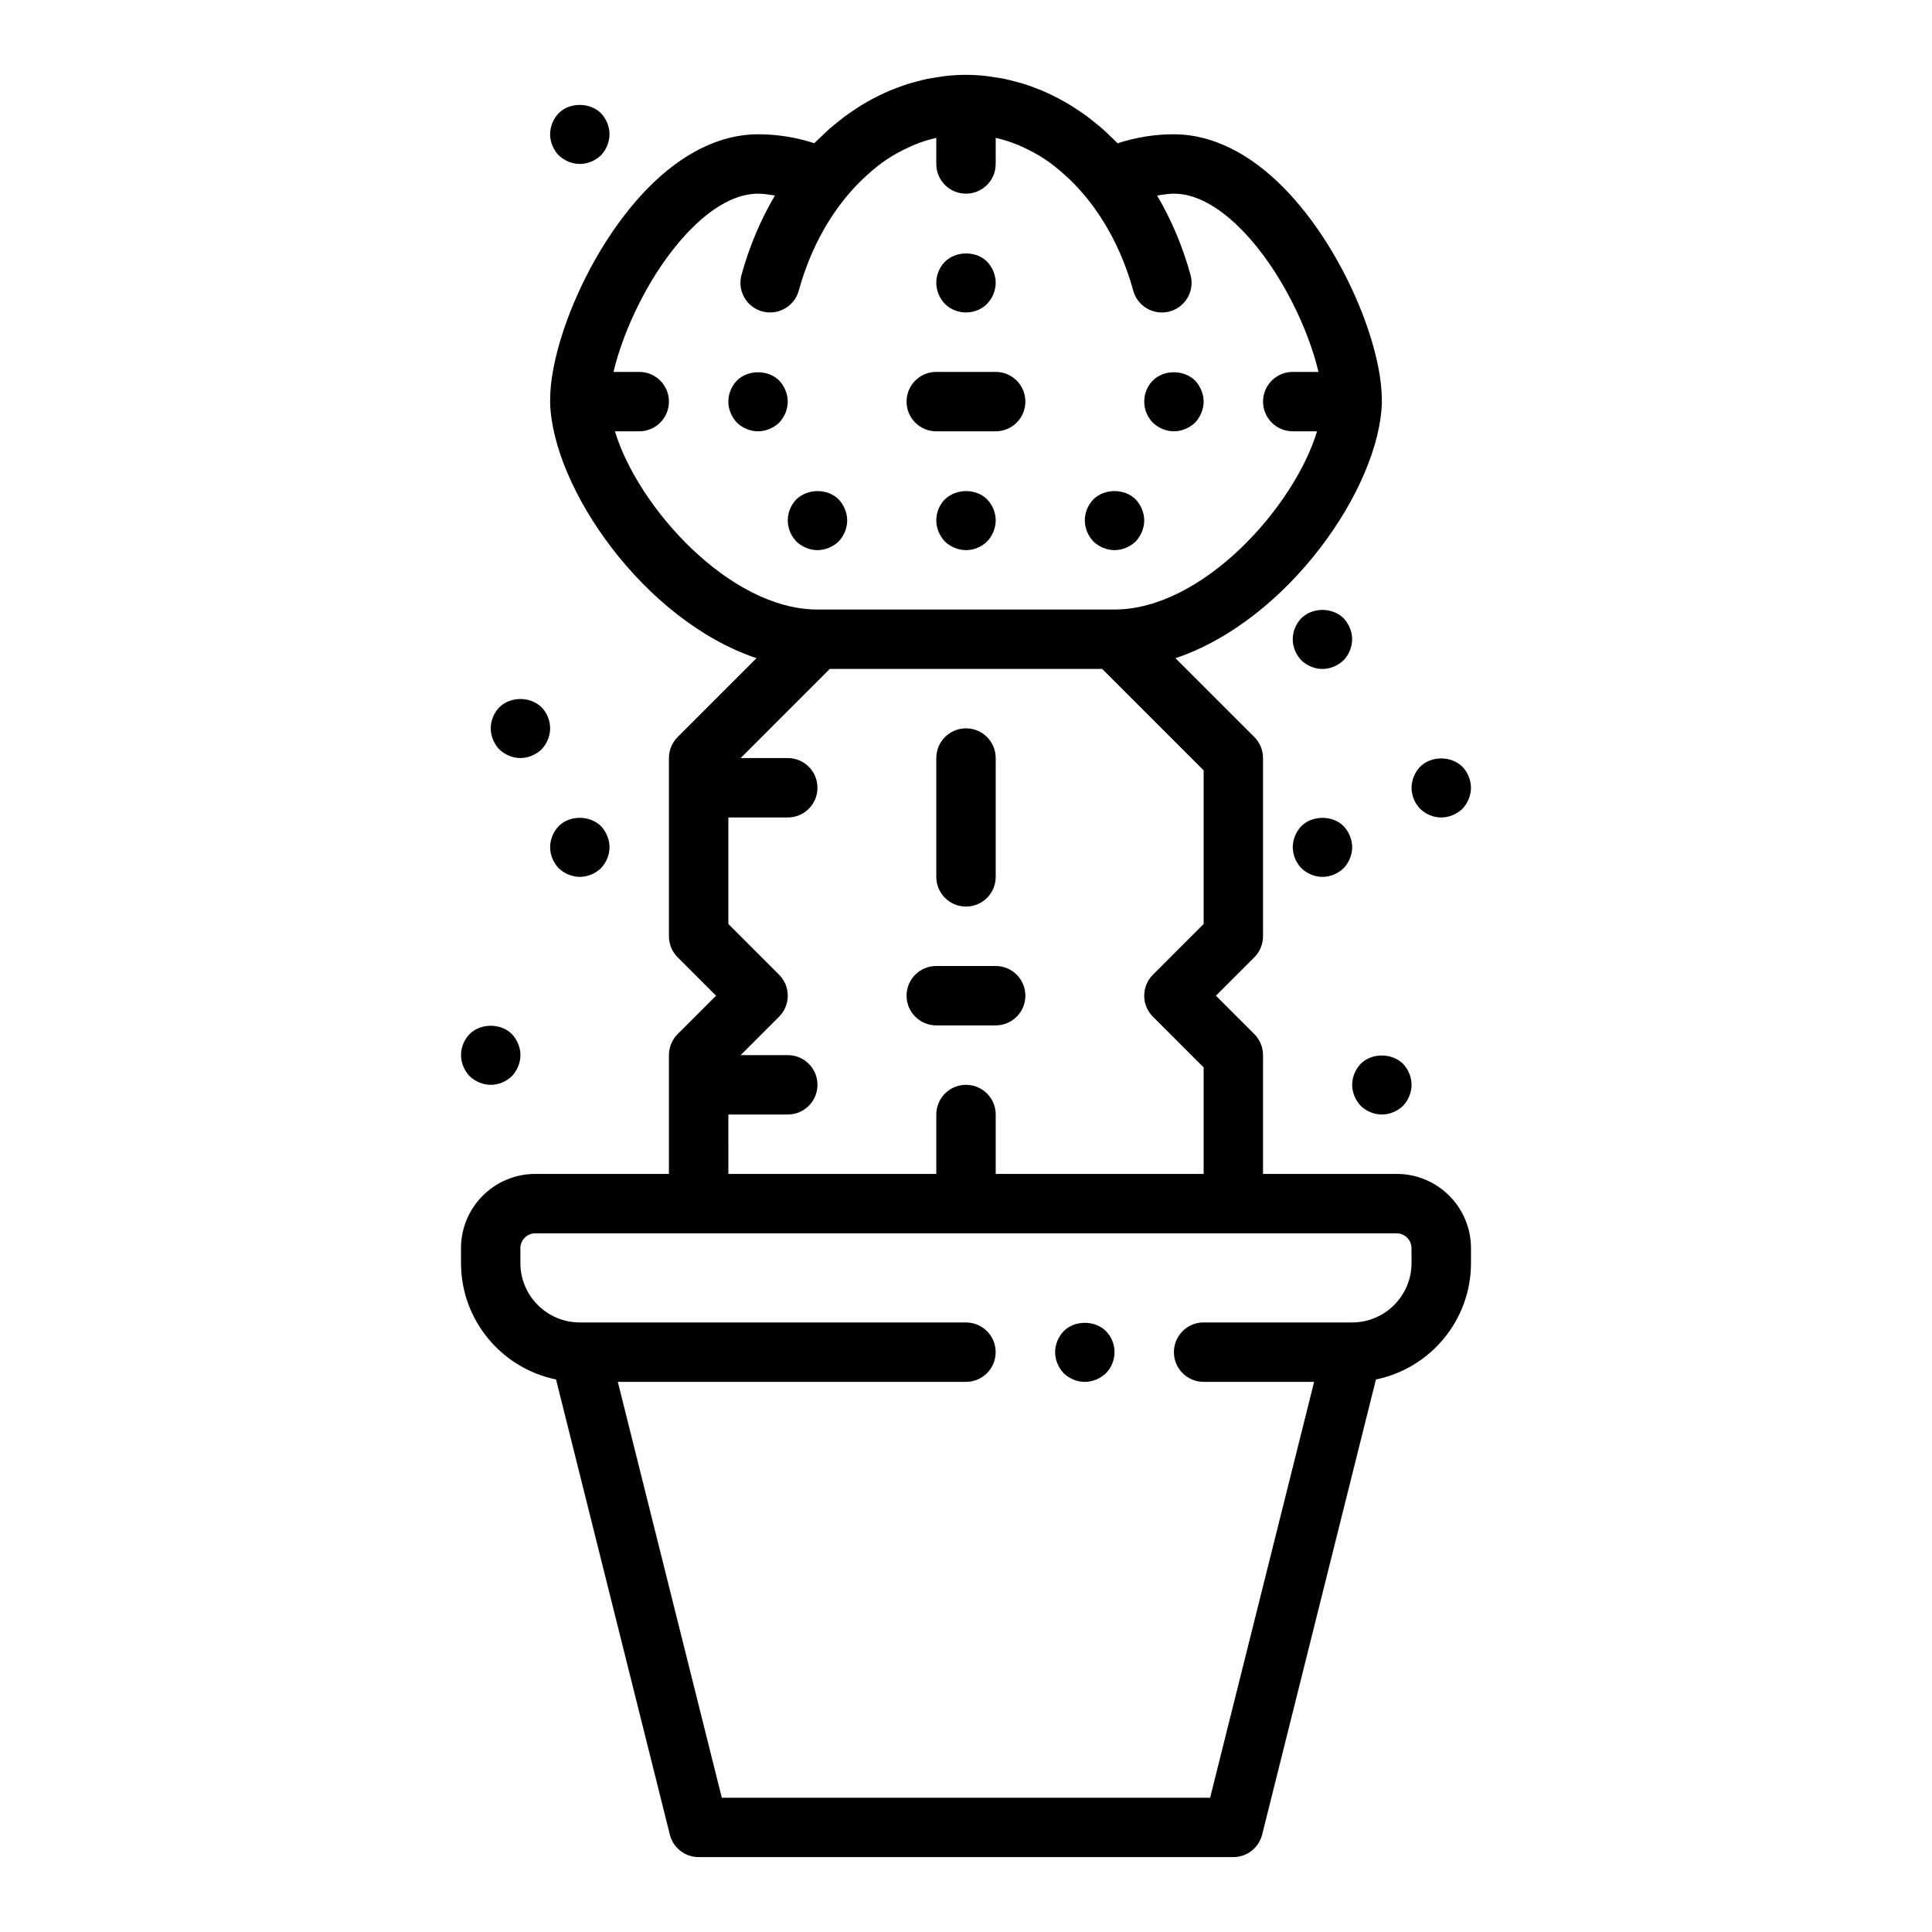 <?xml version="1.0" encoding="UTF-8"?>
<!-- Uploaded to: SVG Repo, www.svgrepo.com, Generator: SVG Repo Mixer Tools -->
<svg fill="#000000" width="800px" height="800px" version="1.1" viewBox="144 144 512 512" xmlns="http://www.w3.org/2000/svg">
 <g>
  <path d="m400 384.25c4.352 0 7.871-3.519 7.871-7.871v-31.488c0-4.352-3.519-7.871-7.871-7.871s-7.871 3.519-7.871 7.871v31.488c-0.004 4.352 3.516 7.871 7.871 7.871z"/>
  <path d="m392.12 415.74h15.742c4.352 0 7.871-3.519 7.871-7.871 0-4.352-3.519-7.871-7.871-7.871h-15.742c-4.352 0-7.871 3.519-7.871 7.871 0 4.352 3.519 7.871 7.871 7.871z"/>
  <path d="m400 226.81c2.047 0 4.094-0.797 5.59-2.281 1.414-1.496 2.281-3.543 2.281-5.59s-0.867-4.102-2.281-5.59c-2.914-2.914-8.188-2.914-11.18 0-1.426 1.488-2.285 3.457-2.285 5.59 0 2.125 0.859 4.094 2.281 5.59 1.492 1.488 3.547 2.281 5.594 2.281z"/>
  <path d="m350.48 244.84c-2.914-2.914-8.266-2.914-11.18 0-1.426 1.488-2.281 3.457-2.281 5.59 0 2.047 0.859 4.094 2.281 5.59 1.488 1.418 3.543 2.281 5.59 2.281s4.094-0.867 5.59-2.281c1.418-1.496 2.281-3.543 2.281-5.59 0-2.047-0.863-4.102-2.281-5.59z"/>
  <path d="m366.23 287.51c1.418-1.496 2.285-3.543 2.285-5.59s-0.867-4.102-2.281-5.59c-2.914-2.914-8.188-2.914-11.18 0-1.426 1.418-2.285 3.457-2.285 5.59 0 2.125 0.859 4.094 2.281 5.59 1.488 1.418 3.543 2.281 5.59 2.281s4.094-0.863 5.59-2.281z"/>
  <path d="m455.1 258.3c2.047 0 4.094-0.867 5.59-2.281 1.418-1.496 2.285-3.543 2.285-5.59 0-2.047-0.867-4.102-2.281-5.59-2.992-2.914-8.266-2.914-11.18 0-1.426 1.418-2.285 3.457-2.285 5.59 0 2.125 0.859 4.094 2.281 5.59 1.488 1.418 3.543 2.281 5.59 2.281z"/>
  <path d="m439.36 289.79c2.047 0 4.094-0.867 5.59-2.281 1.414-1.496 2.281-3.543 2.281-5.59s-0.867-4.102-2.281-5.59c-2.914-2.914-8.266-2.914-11.18 0-1.426 1.488-2.281 3.457-2.281 5.59 0 2.047 0.859 4.094 2.281 5.59 1.488 1.418 3.543 2.281 5.59 2.281z"/>
  <path d="m392.12 258.3h15.742c4.352 0 7.871-3.519 7.871-7.871 0-4.352-3.519-7.871-7.871-7.871h-15.742c-4.352 0-7.871 3.519-7.871 7.871 0 4.356 3.519 7.871 7.871 7.871z"/>
  <path d="m394.41 276.33c-1.426 1.418-2.285 3.457-2.285 5.59 0 2.047 0.859 4.094 2.281 5.59 1.492 1.418 3.547 2.281 5.594 2.281 2.125 0 4.094-0.867 5.59-2.281 1.414-1.496 2.281-3.543 2.281-5.59 0-2.133-0.867-4.102-2.281-5.59-2.914-2.91-8.188-2.91-11.18 0z"/>
  <path d="m281.92 344.89c2.047 0 4.094-0.867 5.59-2.281 1.418-1.496 2.281-3.543 2.281-5.59 0-2.047-0.797-4.102-2.281-5.59-2.992-2.914-8.188-2.914-11.18 0-1.426 1.488-2.281 3.543-2.281 5.59 0 2.047 0.859 4.094 2.281 5.59 1.488 1.414 3.543 2.281 5.59 2.281z"/>
  <path d="m297.66 376.38c2.047 0 4.094-0.867 5.59-2.281 1.414-1.496 2.281-3.465 2.281-5.59 0-2.047-0.867-4.102-2.281-5.59-2.992-2.914-8.266-2.914-11.18 0-1.426 1.488-2.285 3.543-2.285 5.59s0.859 4.094 2.281 5.59c1.492 1.414 3.547 2.281 5.594 2.281z"/>
  <path d="m274.05 431.49c2.125 0 4.094-0.867 5.59-2.281 1.414-1.5 2.281-3.547 2.281-5.594s-0.867-4.102-2.281-5.59c-2.914-2.914-8.266-2.914-11.18 0-1.426 1.488-2.281 3.457-2.281 5.59 0 2.047 0.859 4.094 2.281 5.59 1.488 1.418 3.543 2.285 5.59 2.285z"/>
  <path d="m488.88 374.1c1.488 1.418 3.543 2.285 5.586 2.285 2.047 0 4.094-0.867 5.59-2.281 1.418-1.496 2.285-3.543 2.285-5.59s-0.867-4.102-2.281-5.59c-2.914-2.914-8.266-2.914-11.18 0-1.426 1.488-2.285 3.543-2.285 5.59s0.859 4.094 2.285 5.586z"/>
  <path d="m504.62 425.9c-1.426 1.488-2.281 3.543-2.281 5.59s0.859 4.094 2.281 5.59c1.488 1.414 3.543 2.281 5.59 2.281s4.094-0.867 5.59-2.281c1.418-1.5 2.281-3.543 2.281-5.59s-0.867-4.102-2.281-5.59c-2.992-2.914-8.266-2.914-11.18 0z"/>
  <path d="m525.95 360.64c2.047 0 4.094-0.867 5.59-2.281 1.418-1.496 2.285-3.543 2.285-5.59s-0.867-4.102-2.281-5.59c-2.992-2.914-8.266-2.914-11.18 0-1.426 1.488-2.285 3.543-2.285 5.59 0 2.125 0.859 4.094 2.281 5.59 1.488 1.418 3.457 2.281 5.59 2.281z"/>
  <path d="m494.46 321.28c2.047 0 4.094-0.867 5.59-2.281 1.418-1.496 2.285-3.543 2.285-5.59s-0.867-4.102-2.281-5.59c-2.992-2.914-8.188-2.914-11.18 0-1.426 1.488-2.285 3.543-2.285 5.59s0.859 4.094 2.281 5.59c1.492 1.418 3.547 2.281 5.59 2.281z"/>
  <path d="m297.66 187.45c2.047 0 4.094-0.867 5.59-2.281 1.414-1.496 2.281-3.543 2.281-5.59s-0.867-4.102-2.281-5.59c-2.992-2.914-8.266-2.914-11.18 0-1.426 1.488-2.285 3.543-2.285 5.59s0.859 4.094 2.281 5.59c1.492 1.418 3.547 2.281 5.594 2.281z"/>
  <path d="m514.14 455.1h-35.426v-31.488c0-2.094-0.828-4.094-2.305-5.566l-10.18-10.176 10.18-10.18c1.477-1.473 2.305-3.473 2.305-5.566v-47.23c0-2.094-0.828-4.094-2.305-5.566l-20.898-20.898c29.844-10.027 54.105-45.152 54.695-67.793 0-0.047-0.008-0.109-0.008-0.156-0.004-0.02 0.004-0.035 0.004-0.051 0-0.031-0.016-0.055-0.016-0.086 0.227-14.266-9.988-40.156-25.75-56.34-9.195-9.43-19.34-14.422-29.34-14.422-5.055 0-10.035 0.805-14.91 2.379-0.645-0.668-1.324-1.25-1.984-1.891-0.613-0.59-1.211-1.195-1.84-1.758-0.914-0.812-1.852-1.551-2.793-2.297-0.457-0.363-0.906-0.738-1.371-1.078-1.008-0.758-2.039-1.449-3.078-2.125-0.434-0.285-0.859-0.566-1.301-0.836-1.055-0.652-2.133-1.258-3.211-1.836-0.465-0.242-0.922-0.488-1.395-0.715-1.07-0.527-2.148-1.031-3.242-1.488-0.527-0.219-1.078-0.426-1.613-0.629-1.047-0.395-2.094-0.789-3.156-1.109-0.668-0.203-1.348-0.379-2.023-0.551-0.961-0.262-1.914-0.52-2.883-0.723-0.93-0.188-1.867-0.316-2.793-0.457-0.762-0.117-1.512-0.262-2.273-0.34-1.742-0.188-3.473-0.293-5.234-0.293s-3.496 0.102-5.227 0.285c-0.762 0.078-1.512 0.219-2.273 0.34-0.93 0.141-1.867 0.262-2.793 0.457-0.969 0.195-1.922 0.465-2.883 0.715-0.676 0.18-1.355 0.355-2.023 0.559-1.074 0.332-2.121 0.715-3.176 1.109-0.535 0.195-1.078 0.402-1.605 0.621-1.094 0.465-2.172 0.961-3.242 1.488-0.473 0.227-0.93 0.473-1.395 0.715-1.086 0.574-2.156 1.18-3.211 1.836-0.441 0.27-0.867 0.551-1.301 0.836-1.039 0.676-2.07 1.379-3.078 2.125-0.465 0.348-0.914 0.73-1.379 1.094-0.938 0.746-1.883 1.48-2.785 2.289-0.629 0.559-1.227 1.164-1.844 1.754-0.66 0.637-1.34 1.219-1.984 1.891-4.871-1.562-9.852-2.367-14.906-2.367-9.996 0-20.145 4.992-29.34 14.422-15.77 16.191-25.977 42.074-25.75 56.332 0 0.039-0.016 0.062-0.016 0.094 0 0.016 0.008 0.031 0.008 0.047 0 0.055-0.008 0.117-0.008 0.164 0.59 22.633 24.852 57.758 54.695 67.785l-20.898 20.898c-1.48 1.477-2.309 3.477-2.309 5.57v47.23c0 2.094 0.828 4.094 2.305 5.566l10.18 10.18-10.18 10.18c-1.477 1.469-2.305 3.469-2.305 5.562v31.488h-35.426c-10.855 0-19.68 8.824-19.68 19.68l0.004 3.938c0 15.207 10.832 27.93 25.184 30.859l30.156 120.61c0.879 3.512 4.019 5.969 7.633 5.969h141.7c3.613 0 6.754-2.465 7.637-5.969l30.156-120.61c14.355-2.93 25.188-15.652 25.188-30.859v-3.938c0-10.855-8.824-19.68-19.68-19.68zm-207.18-196.8h6.445c4.352 0 7.871-3.519 7.871-7.871 0-4.352-3.519-7.871-7.871-7.871h-6.816c2.535-10.879 9.762-26.797 20.246-37.559 4.297-4.414 10.918-9.676 18.059-9.676 1.496 0 2.984 0.285 4.465 0.496-3.723 6.305-6.738 13.352-8.855 21.035-1.148 4.188 1.309 8.527 5.496 9.676 4.172 1.141 8.527-1.309 9.676-5.496 3.336-12.113 9.328-22.238 16.848-29.473 0.387-0.379 0.781-0.723 1.164-1.078 1.738-1.574 3.527-3.047 5.414-4.297 0.047-0.031 0.094-0.055 0.141-0.086 1.898-1.25 3.863-2.289 5.879-3.195 0.34-0.156 0.676-0.316 1.023-0.465 1.953-0.812 3.953-1.441 5.984-1.906l-0.004 6.918c0 4.352 3.519 7.871 7.871 7.871 4.352 0 7.871-3.519 7.871-7.871l0.004-6.918c2.031 0.473 4.031 1.094 5.984 1.906 0.348 0.148 0.684 0.309 1.023 0.465 2.016 0.906 3.984 1.945 5.879 3.195 0.047 0.031 0.094 0.055 0.141 0.086 1.883 1.25 3.676 2.723 5.414 4.297 0.395 0.355 0.789 0.699 1.164 1.07 7.519 7.242 13.508 17.367 16.848 29.48 0.953 3.488 4.117 5.777 7.574 5.777 0.691 0 1.402-0.094 2.102-0.285 4.188-1.148 6.652-5.488 5.496-9.676-2.117-7.684-5.133-14.73-8.855-21.035 1.48-0.207 2.965-0.492 4.461-0.492 7.141 0 13.762 5.258 18.059 9.676 10.492 10.762 17.711 26.688 20.246 37.559h-6.816c-4.352 0-7.871 3.519-7.871 7.871 0 4.352 3.519 7.871 7.871 7.871h6.438c-6.07 20.074-30.379 47.23-53.672 47.23l-78.719 0.004c-23.293 0-47.617-27.16-53.676-47.234zm30.062 181.06h15.742c4.352 0 7.871-3.519 7.871-7.871 0-4.352-3.519-7.871-7.871-7.871h-12.484l10.18-10.18c3.078-3.078 3.078-8.055 0-11.133l-13.438-13.438v-28.23h15.742c4.352 0 7.871-3.519 7.871-7.871s-3.519-7.871-7.871-7.871h-12.484l23.617-23.617h72.203l26.875 26.875v40.715l-13.438 13.438c-3.078 3.078-3.078 8.055 0 11.133l13.438 13.438v28.227h-55.105v-15.742c0-4.352-3.519-7.871-7.871-7.871s-7.871 3.519-7.871 7.871v15.742h-55.105zm181.05 39.359c0 8.684-7.062 15.742-15.742 15.742h-39.359c-4.352 0-7.871 3.519-7.871 7.871 0 4.352 3.519 7.871 7.871 7.871h29.285l-27.559 110.21-129.41 0.004-27.559-110.21h92.262c4.352 0 7.871-3.519 7.871-7.871 0-4.352-3.519-7.871-7.871-7.871l-102.34-0.004c-8.684 0-15.742-7.062-15.742-15.742v-3.938c0-2.164 1.77-3.938 3.938-3.938l43.289 0.004h184.99c2.164 0 3.938 1.77 3.938 3.938z"/>
  <path d="m425.9 496.75c-1.426 1.488-2.285 3.543-2.285 5.59 0 2.047 0.859 4.094 2.281 5.59 1.492 1.414 3.457 2.281 5.594 2.281 2.047 0 4.094-0.867 5.59-2.281 1.484-1.496 2.281-3.543 2.281-5.59 0-2.047-0.797-4.102-2.281-5.59-2.914-2.914-8.27-2.914-11.18 0z"/>
 </g>
</svg>